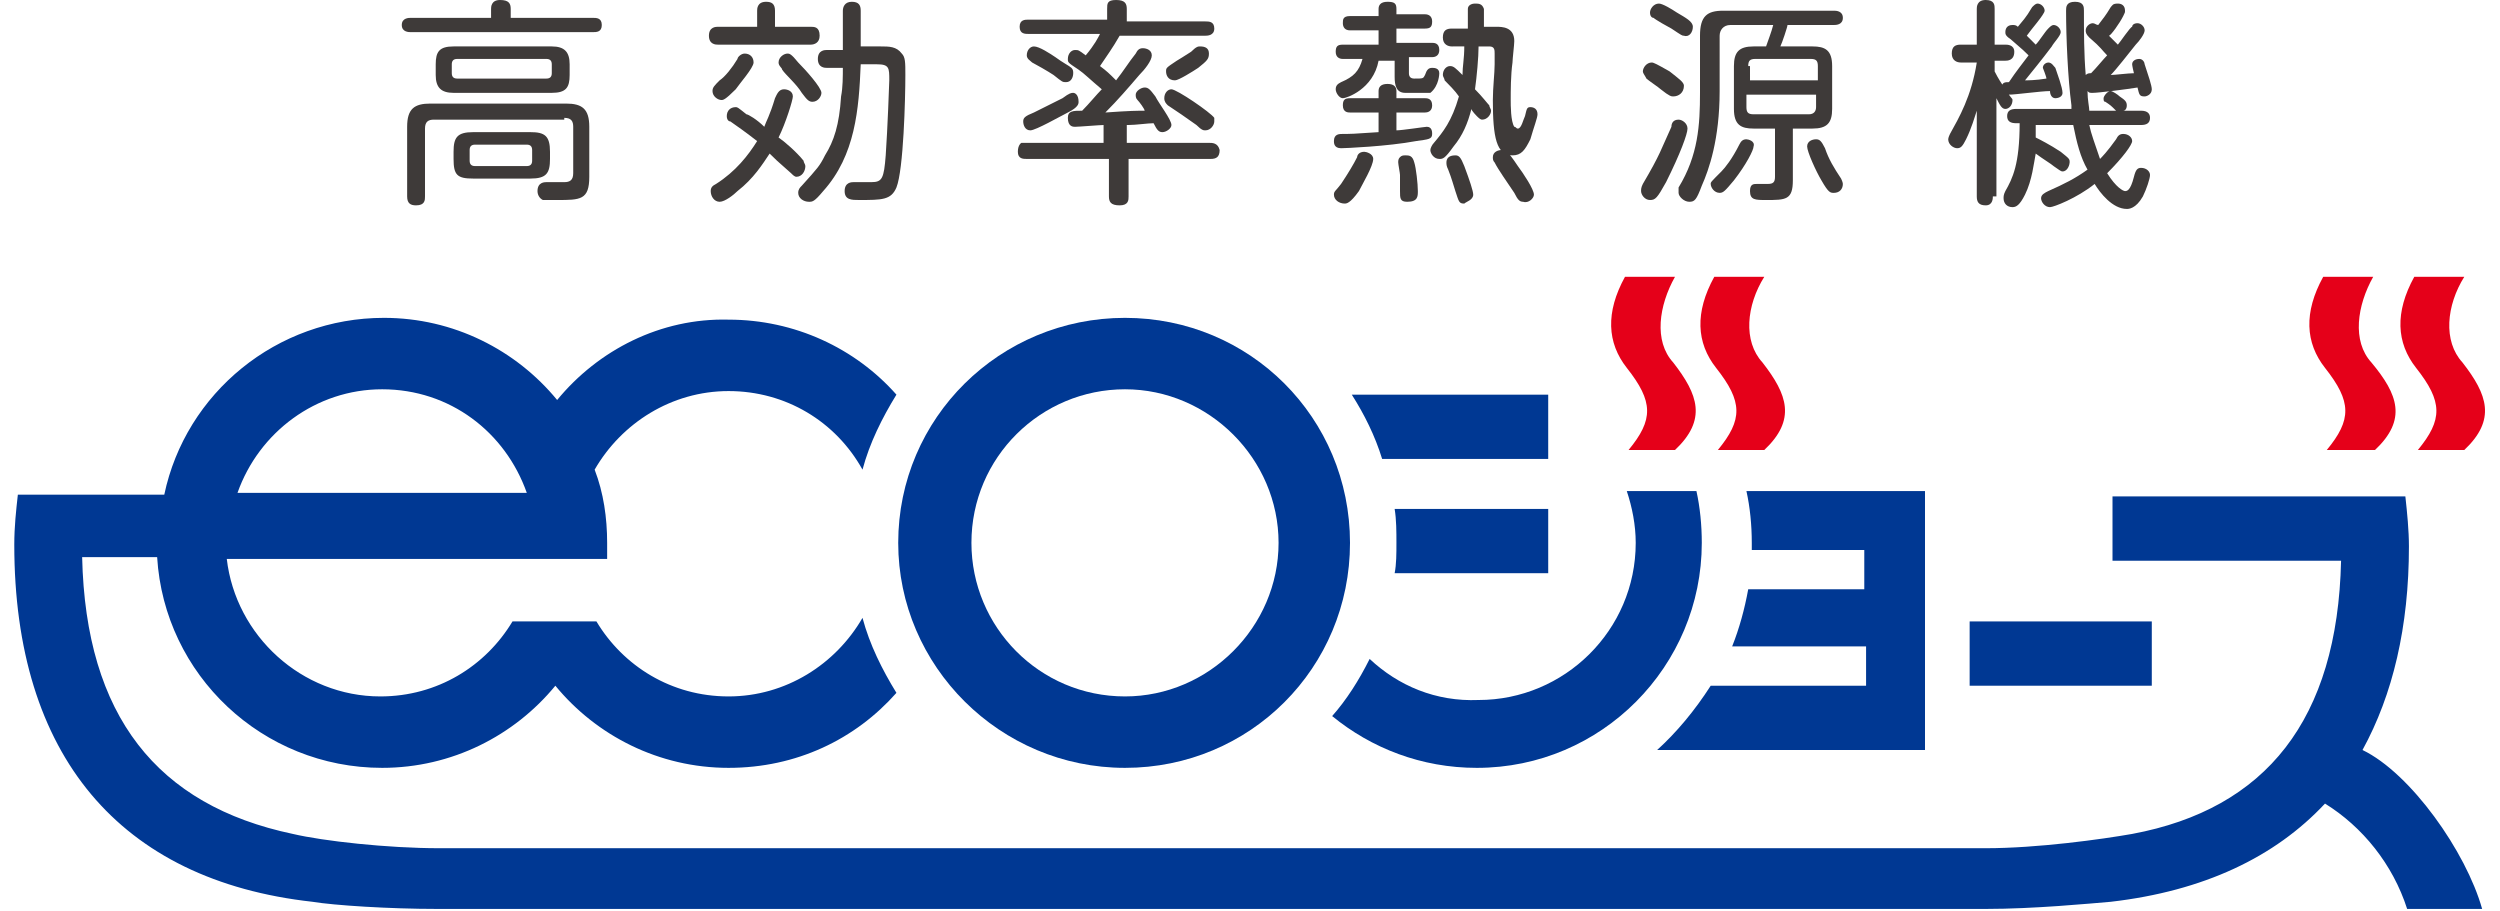 <?xml version="1.0" encoding="utf-8"?>
<!-- Generator: Adobe Illustrator 26.5.3, SVG Export Plug-In . SVG Version: 6.00 Build 0)  -->
<svg version="1.1" id="レイヤー_1" xmlns="http://www.w3.org/2000/svg" xmlns:xlink="http://www.w3.org/1999/xlink" x="0px"
	 y="0px" viewBox="0 0 140 51" style="enable-background:new 0 0 140 51;" xml:space="preserve">
<style type="text/css">
	.st0{fill:#003893;}
	.st1{fill:#E50019;}
	.st2{fill:#3E3A39;}
</style>
<g>
	<g>
		<path class="st0" d="M92.8,42h15V27.5h-10l0,0c0.2,0.9,0.3,1.9,0.3,2.9c0,0.1,0,0.3,0,0.4v0h6.3v2.2h-6.5l0,0
			c-0.2,1.1-0.5,2.2-0.9,3.2l0,0h7.5v2.2h-8.7h0C94.9,39.8,93.9,41,92.8,42L92.8,42z"/>
		<g>
			<path class="st1" d="M93.8,25.2h-2.6c1.4-1.7,1.4-2.7-0.1-4.6c-1.1-1.4-1.2-3.1-0.1-5.1h2.8c-0.9,1.6-1.2,3.6-0.1,4.8
				C95.1,22.1,95.6,23.5,93.8,25.2z"/>
			<path class="st1" d="M98.8,25.2h-2.6c1.4-1.7,1.4-2.7-0.1-4.6c-1.1-1.4-1.2-3.1-0.1-5.1h2.8c-1,1.6-1.2,3.6-0.1,4.8
				C100.1,22.1,100.6,23.5,98.8,25.2z"/>
		</g>
		<g>
			<path class="st1" d="M133,25.2h-2.7c1.4-1.7,1.4-2.7-0.1-4.6c-1.1-1.4-1.2-3.1-0.1-5.1h2.8c-0.9,1.6-1.2,3.6-0.1,4.8
				C134.3,22.1,134.8,23.5,133,25.2z"/>
			<path class="st1" d="M138,25.2h-2.6c1.4-1.7,1.4-2.7-0.1-4.6c-1.1-1.4-1.2-3.1-0.1-5.1h2.8c-1,1.6-1.2,3.6-0.1,4.8
				C139.3,22.1,139.8,23.5,138,25.2z"/>
		</g>
		<path class="st0" d="M76.7,36.9c-0.6,1.2-1.3,2.3-2.1,3.2l0,0c2.2,1.8,5,2.9,8.1,2.9c7,0,12.6-5.7,12.6-12.6c0-1-0.1-2-0.3-2.9
			l-3.9,0c0.3,0.9,0.5,1.9,0.5,2.9c0,4.9-4,8.8-8.8,8.8C80.4,39.3,78.3,38.4,76.7,36.9L76.7,36.9z"/>
		<path class="st0" d="M78.1,28.5c0.1,0.6,0.1,1.3,0.1,1.9c0,0.6,0,1.2-0.1,1.7l0,0h8.6v-3.6H78.1L78.1,28.5z"/>
		<path class="st0" d="M75.7,22.1c0.7,1.1,1.3,2.3,1.7,3.6v0h9.3v-3.6H75.7L75.7,22.1z"/>
		<path class="st0" d="M75.6,30.4C75.6,37.4,70,43,63,43c-7,0-12.7-5.7-12.7-12.6c0-7,5.7-12.6,12.7-12.6
			C70,17.8,75.6,23.4,75.6,30.4z M63,21.8c-4.7,0-8.6,3.8-8.6,8.6c0,4.7,3.8,8.6,8.6,8.6c4.7,0,8.6-3.9,8.6-8.6
			C71.6,25.7,67.7,21.8,63,21.8z"/>
		<rect x="110.3" y="34.8" class="st0" width="10.2" height="3.6"/>
		<path class="st0" d="M13.3,27.6c1.2-3.4,4.4-5.8,8.1-5.8c3.8,0,6.9,2.4,8.1,5.8H13.3z M31.2,22.4c-2.3-2.8-5.8-4.6-9.7-4.6
			c-6,0-11.1,4.2-12.3,9.9h0H1c-0.1,0.9-0.2,1.8-0.2,2.8c0,11.8,5.9,18.8,16.7,20v0c1.2,0.2,4.3,0.4,7,0.4h14.2h51.1h21.4
			c2.7,0,5.8-0.3,7-0.4l0,0c5.2-0.6,9.2-2.5,12-5.5v0c2.1,1.3,3.8,3.4,4.6,5.9h4.2c-0.9-3.2-4-7.6-6.7-8.9l0,0
			c1.7-3.1,2.6-6.9,2.6-11.4c0-0.9-0.1-1.9-0.2-2.8h-16.4v3.6h12.8c-0.2,8.9-4.2,13.9-11.7,15.3l0,0c-1.7,0.3-5.3,0.8-8.2,0.8H90
			H38.6h-14c-2.9,0-6.5-0.4-8.2-0.8h0C8.8,45.1,4.8,40.1,4.6,31.2h4.2l0,0C9.2,37.8,14.7,43,21.4,43c3.9,0,7.4-1.8,9.7-4.6l0,0
			c2.3,2.8,5.8,4.6,9.7,4.6c3.8,0,7.1-1.6,9.4-4.2l0,0c-0.8-1.3-1.5-2.7-1.9-4.2l0,0c-1.5,2.6-4.3,4.4-7.5,4.4
			c-3.2,0-5.9-1.7-7.4-4.2h-4.7c-1.5,2.5-4.2,4.2-7.4,4.2c-4.4,0-8.1-3.4-8.6-7.7H34c0-0.3,0-0.6,0-0.9c0-1.4-0.2-2.8-0.7-4.1l0,0
			c1.5-2.6,4.3-4.4,7.5-4.4c3.2,0,6,1.7,7.5,4.4l0,0c0.4-1.5,1.1-2.9,1.9-4.2v0c-2.3-2.6-5.7-4.2-9.4-4.2
			C37,17.8,33.5,19.6,31.2,22.4L31.2,22.4z"/>
	</g>
	<g>
		<path class="st2" d="M30.9,4.1c0,0.2-0.1,0.3-0.3,0.3h-5c-0.2,0-0.3-0.1-0.3-0.3V3.6c0-0.2,0.1-0.3,0.3-0.3h5
			c0.2,0,0.3,0.1,0.3,0.3V4.1z M31.9,3.6c0-0.7-0.3-1-1-1h-5.5c-0.8,0-1,0.3-1,1v0.6c0,0.7,0.3,1,1,1h5.5c0.8,0,1-0.3,1-1V3.6z
			 M30.8,8.5c0-0.9-0.3-1.1-1.1-1.1h-3.2c-0.9,0-1.1,0.3-1.1,1.1v0.4c0,0.9,0.2,1.1,1.1,1.1h3.2c0.9,0,1.1-0.3,1.1-1.1V8.5z M29.8,9
			c0,0.2-0.1,0.3-0.3,0.3h-2.9c-0.2,0-0.3-0.1-0.3-0.3V8.4c0-0.2,0.1-0.3,0.3-0.3h2.9c0.2,0,0.3,0.1,0.3,0.3V9z M28.6,1V0.5
			c0-0.3-0.1-0.5-0.6-0.5c-0.5,0-0.5,0.4-0.5,0.5V1H23c-0.1,0-0.5,0-0.5,0.4c0,0.4,0.4,0.4,0.5,0.4h10.2c0.2,0,0.5,0,0.5-0.4
			C33.7,1,33.4,1,33.2,1H28.6z M31.6,6.6c0.4,0,0.5,0.2,0.5,0.5v2.6c0,0.4-0.2,0.5-0.5,0.5c-0.1,0-0.8,0-1,0c-0.1,0-0.5,0-0.5,0.5
			c0,0.2,0.1,0.4,0.3,0.5c0.1,0,0.6,0,0.8,0c1.3,0,1.8,0,1.8-1.3V7.1c0-1-0.4-1.3-1.3-1.3h-7.6c-0.9,0-1.3,0.3-1.3,1.3V11
			c0,0.4,0.2,0.5,0.5,0.5c0.5,0,0.5-0.3,0.5-0.5V7.2c0-0.4,0.2-0.5,0.5-0.5H31.6z"/>
		<path class="st2" d="M44.1,3c-0.2,0-0.5,0.2-0.5,0.5c0,0.2,0.2,0.3,0.2,0.4c0.2,0.3,0.8,0.8,1.1,1.3c0.3,0.4,0.4,0.5,0.6,0.5
			c0.3,0,0.5-0.3,0.5-0.5c0-0.3-0.9-1.3-1.3-1.7C44.3,3,44.2,3,44.1,3z M47.2,3.7c0,0.6,0,1.2-0.1,1.7c-0.1,1.6-0.4,2.5-0.9,3.3
			c-0.3,0.6-0.4,0.7-1.3,1.7c-0.1,0.1-0.2,0.2-0.2,0.4c0,0.3,0.3,0.5,0.6,0.5c0.2,0,0.3,0,0.8-0.6c1.8-2,2-4.6,2.1-7.1h0.9
			c0.7,0,0.7,0.2,0.7,0.9c0,0.1-0.1,2.8-0.2,4.2c-0.1,1.3-0.2,1.5-0.8,1.5c-0.1,0-0.8,0-1,0c-0.1,0-0.5,0-0.5,0.5
			c0,0.5,0.4,0.5,0.8,0.5c1.3,0,1.8,0,2.1-0.7c0.4-1,0.5-5,0.5-6.3c0-0.7,0-1-0.2-1.2c-0.3-0.4-0.7-0.4-1.2-0.4h-1.1V0.6
			c0-0.3-0.1-0.5-0.5-0.5c-0.4,0-0.5,0.3-0.5,0.5v2.2h-0.9c-0.1,0-0.5,0-0.5,0.5c0,0.5,0.4,0.5,0.5,0.5H47.2z M43.1,8.6
			c0.3,0.3,0.4,0.4,1.2,1.1c0.1,0.1,0.2,0.2,0.3,0.2c0.3,0,0.5-0.3,0.5-0.6C45.1,9.2,45,9.1,45,9c-0.4-0.5-1.1-1.1-1.4-1.3
			c0.4-0.8,0.8-2.1,0.8-2.3c0-0.3-0.3-0.4-0.5-0.4c-0.3,0-0.4,0.3-0.5,0.5c-0.3,1-0.5,1.3-0.6,1.6c-0.4-0.4-0.9-0.7-1-0.7
			C41.3,6,41.3,6,41.2,6c-0.3,0-0.5,0.2-0.5,0.5c0,0.2,0.1,0.3,0.2,0.3c1,0.7,1.1,0.8,1.5,1.1c-0.5,0.8-1.2,1.7-2.3,2.4
			c-0.2,0.1-0.3,0.2-0.3,0.4c0,0.3,0.2,0.6,0.5,0.6c0.3,0,0.8-0.4,1-0.6C42.2,10,42.7,9.2,43.1,8.6z M43.4,1.5V0.6
			c0-0.4-0.2-0.5-0.5-0.5c-0.5,0-0.5,0.4-0.5,0.5v0.9h-2.2c-0.1,0-0.5,0-0.5,0.5c0,0.5,0.4,0.5,0.5,0.5h5.2c0.2,0,0.5-0.1,0.5-0.5
			c0-0.5-0.3-0.5-0.5-0.5H43.4z M42.2,3.5C42.2,3.2,42,3,41.7,3c-0.2,0-0.4,0.2-0.4,0.3c-0.3,0.5-0.7,1-1,1.2
			c-0.3,0.3-0.4,0.4-0.4,0.6c0,0.3,0.3,0.5,0.5,0.5c0.1,0,0.2,0,0.8-0.6C41.4,4.7,42.2,3.8,42.2,3.5z"/>
		<path class="st2" d="M67.7,3c0-0.3-0.2-0.4-0.5-0.4c-0.1,0-0.2,0-0.5,0.3c-0.3,0.2-0.8,0.5-0.8,0.5c-0.6,0.4-0.6,0.4-0.6,0.6
			c0,0.2,0.1,0.5,0.5,0.5c0.2,0,1-0.5,1.3-0.7C67.6,3.4,67.7,3.3,67.7,3z M63.2,7c0.4,0,1.1-0.1,1.4-0.1c0.2,0.4,0.3,0.5,0.5,0.5
			c0.2,0,0.5-0.2,0.5-0.4c0-0.3-0.7-1.2-0.9-1.6c-0.3-0.4-0.4-0.5-0.6-0.5c-0.2,0-0.5,0.2-0.5,0.4c0,0.1,0,0.2,0.1,0.3
			c0.1,0.1,0.4,0.5,0.4,0.6c-0.4,0-0.8,0-2.2,0.1c0.7-0.7,1.3-1.4,1.9-2.1c0.3-0.3,0.7-0.8,0.7-1.1c0-0.3-0.3-0.4-0.5-0.4
			c-0.2,0-0.3,0.1-0.4,0.3c-0.4,0.5-0.7,1-1.1,1.5C62.1,4.1,62,4,61.6,3.7c0.4-0.6,0.7-1,1.1-1.7h4.8c0.1,0,0.5,0,0.5-0.4
			c0-0.4-0.3-0.4-0.5-0.4h-4.4V0.5c0-0.3-0.1-0.5-0.6-0.5c-0.5,0-0.5,0.2-0.5,0.5v0.6h-4.4c-0.2,0-0.5,0-0.5,0.4
			c0,0.4,0.3,0.4,0.5,0.4h4c-0.1,0.2-0.3,0.6-0.8,1.2c-0.4-0.3-0.4-0.3-0.6-0.3c-0.2,0-0.4,0.2-0.4,0.5c0,0.2,0,0.2,0.6,0.6
			c0.3,0.2,0.7,0.6,1.3,1.1c-0.3,0.3-0.7,0.8-1.1,1.2c-0.5,0-0.8,0-0.8,0.4c0,0.5,0.3,0.5,0.4,0.5c0.2,0,1.4-0.1,1.6-0.1V8h-4.6
			C57.2,8,57,8.1,57,8.5c0,0.4,0.3,0.4,0.5,0.4h4.6V11c0,0.3,0.1,0.5,0.6,0.5c0.5,0,0.5-0.3,0.5-0.5V8.9h4.6c0.3,0,0.5-0.1,0.5-0.5
			C68.2,8,67.9,8,67.7,8h-4.6V7z M60.1,5.2c-0.1,0-0.2,0-0.6,0.3c-0.6,0.3-1,0.5-1.6,0.8c-0.5,0.2-0.6,0.3-0.6,0.5
			c0,0.2,0.1,0.5,0.4,0.5c0.3,0,1.7-0.8,2.1-1c0.6-0.3,0.6-0.5,0.6-0.6C60.4,5.3,60.2,5.2,60.1,5.2z M67.5,7.3C67.8,7.3,68,7,68,6.8
			c0-0.1,0-0.1,0-0.2C67.8,6.3,65.9,5,65.6,5c-0.2,0-0.4,0.2-0.4,0.5c0,0.2,0.1,0.3,0.2,0.4C66,6.3,66.3,6.5,67,7
			C67.3,7.3,67.4,7.3,67.5,7.3z M57.9,2.6c-0.2,0-0.4,0.2-0.4,0.5c0,0.2,0.2,0.3,0.3,0.4C58,3.6,58.7,4,59,4.2
			c0.5,0.4,0.5,0.4,0.7,0.4c0.3,0,0.4-0.3,0.4-0.5c0-0.1,0-0.2-0.1-0.3c-0.1-0.1-0.5-0.3-0.9-0.6C58.8,3,58.2,2.6,57.9,2.6z"/>
		<path class="st2" d="M79.4,10.7c0-0.4-0.1-1.3-0.2-1.6c-0.1-0.4-0.3-0.4-0.5-0.4c-0.1,0-0.2,0-0.3,0.1c-0.1,0.1-0.1,0.2-0.1,0.3
			c0,0.1,0.1,0.6,0.1,0.7c0,0.2,0,0.5,0,0.9c0,0.4,0,0.6,0.4,0.6C79.4,11.3,79.4,11,79.4,10.7z M86.1,6.4c0-0.3-0.2-0.4-0.4-0.4
			c-0.2,0-0.2,0.1-0.3,0.5c-0.1,0.2-0.2,0.7-0.4,0.7c-0.1,0-0.1-0.1-0.2-0.1c-0.2-0.3-0.2-1.2-0.2-1.5c0-0.5,0-1.4,0.1-2.1
			c0-0.2,0.1-1,0.1-1.2c0-0.8-0.7-0.8-1-0.8h-0.7c0-0.3,0-0.9,0-1c-0.1-0.3-0.3-0.3-0.5-0.3c-0.2,0-0.4,0.1-0.4,0.3
			c0,0.1,0,0.7,0,1.1h-0.9c-0.3,0-0.5,0.1-0.5,0.5c0,0.4,0.3,0.5,0.5,0.5H82c0,0.7-0.1,1.1-0.1,1.6c-0.4-0.4-0.5-0.5-0.7-0.5
			c-0.2,0-0.4,0.2-0.4,0.5c0,0.1,0.1,0.2,0.1,0.3c0.2,0.2,0.6,0.6,0.8,0.9c-0.4,1.4-0.9,2-1.4,2.6c-0.1,0.1-0.2,0.3-0.2,0.4
			c0,0.2,0.2,0.5,0.5,0.5c0.2,0,0.3,0,0.8-0.7c0.5-0.6,0.8-1.3,1-2.1c0,0.1,0.3,0.4,0.3,0.4c0.1,0.1,0.2,0.2,0.3,0.2
			c0.3,0,0.5-0.3,0.5-0.5c0-0.1-0.1-0.2-0.1-0.3c-0.1-0.1-0.4-0.5-0.8-0.9c0.1-0.7,0.2-1.8,0.2-2.4h0.6c0.3,0,0.3,0.2,0.3,0.4
			c0,0.1,0,0.5,0,0.6c0,0.5-0.1,1.3-0.1,2c0,2.1,0.2,3.1,1.1,3.1c0.5,0,0.7-0.3,1-0.9C85.9,7.1,86.1,6.6,86.1,6.4z M80.2,7.5
			c0-0.1,0-0.4-0.3-0.4c-0.1,0-1.4,0.2-1.7,0.2v-1h1.6c0.2,0,0.4-0.1,0.4-0.4c0-0.4-0.3-0.4-0.4-0.4h-1.6V5.1c0-0.2-0.1-0.4-0.5-0.4
			c-0.4,0-0.5,0.2-0.5,0.4v0.4h-1.6c-0.3,0-0.4,0.1-0.4,0.4c0,0.4,0.3,0.4,0.4,0.4h1.6v1.1c-1.4,0.1-1.6,0.1-2,0.1
			c-0.2,0-0.5,0-0.5,0.4c0,0.1,0,0.4,0.4,0.4c0.2,0,2.6-0.1,4.2-0.4C80,7.8,80.2,7.8,80.2,7.5z M80.6,4.1c0-0.3-0.3-0.3-0.4-0.3
			c-0.2,0-0.3,0.1-0.4,0.4c-0.1,0.2-0.1,0.2-0.6,0.2c-0.2,0-0.3-0.1-0.3-0.3V3.2h1.3c0.2,0,0.4-0.1,0.4-0.4c0-0.4-0.3-0.4-0.4-0.4
			h-2V1.6h1.6c0.3,0,0.4-0.1,0.4-0.4c0-0.3-0.2-0.4-0.4-0.4h-1.6V0.5c0-0.3-0.1-0.4-0.5-0.4c-0.4,0-0.5,0.2-0.5,0.4v0.4h-1.6
			c-0.4,0-0.4,0.2-0.4,0.4c0,0.2,0.1,0.4,0.4,0.4h1.6v0.8h-2c-0.3,0-0.4,0.1-0.4,0.4c0,0.3,0.2,0.4,0.4,0.4h1.1
			c-0.2,0.7-0.5,1-1.2,1.3c-0.2,0.1-0.3,0.2-0.3,0.4c0,0.2,0.2,0.5,0.4,0.5c0.2,0,1.7-0.5,2-2.1h0.9v0.9c0,0.5,0.1,0.9,0.6,0.9
			c0,0,1.2,0,1.4,0C80.6,4.8,80.6,4.1,80.6,4.1z M85.9,10.9c0-0.3-0.6-1.2-0.9-1.6c-0.6-0.9-0.7-0.9-0.9-0.9c-0.2,0-0.5,0.1-0.5,0.4
			c0,0.1,0,0.2,0.1,0.3c0.2,0.4,0.7,1.1,1.1,1.7c0.2,0.4,0.3,0.5,0.5,0.5C85.6,11.4,85.9,11.1,85.9,10.9z M82.5,10.9
			c0-0.2-0.2-0.8-0.5-1.6c-0.2-0.5-0.3-0.6-0.5-0.6c-0.4,0-0.5,0.2-0.5,0.4c0,0.1,0,0.2,0.1,0.4c0.2,0.5,0.3,0.9,0.4,1.2
			c0.2,0.6,0.2,0.7,0.5,0.7C82.1,11.3,82.5,11.2,82.5,10.9z M76.9,8.9c0-0.3-0.4-0.4-0.5-0.4c-0.3,0-0.4,0.2-0.4,0.3
			c-0.2,0.4-0.5,0.9-0.9,1.5c-0.3,0.4-0.4,0.4-0.4,0.6c0,0.3,0.3,0.5,0.6,0.5c0.1,0,0.3,0,0.8-0.7C76.3,10.3,76.9,9.3,76.9,8.9z"/>
		<path class="st2" d="M97.9,3.7c0-0.3,0.1-0.4,0.4-0.4h3.1c0.3,0,0.4,0.1,0.4,0.4v0.8h-3.8V3.7z M100.2,7.2h1.3
			c0.8,0,1.1-0.3,1.1-1.1V3.7c0-0.9-0.4-1.1-1.1-1.1h-1.8c0.1-0.2,0.4-1.1,0.4-1.2h2.6c0.1,0,0.5,0,0.5-0.4c0-0.4-0.4-0.4-0.5-0.4
			h-6.2c-0.9,0-1.3,0.3-1.3,1.4v3.2c0,1.8-0.1,3.5-1.2,5.3C94,10.6,94,10.7,94,10.8c0,0.2,0.3,0.5,0.6,0.5c0.3,0,0.4-0.1,0.7-0.9
			c0.4-0.9,1-2.6,1-5.3V2c0-0.3,0.2-0.6,0.6-0.6h2.4c-0.1,0.4-0.3,0.9-0.4,1.2h-0.7c-0.8,0-1.1,0.3-1.1,1.1v2.4
			c0,0.9,0.4,1.1,1.1,1.1h1.2v2.7c0,0.3-0.1,0.4-0.4,0.4c0,0-0.5,0-0.6,0c-0.2,0-0.4,0-0.4,0.4c0,0.5,0.3,0.5,0.9,0.5
			c1.1,0,1.5,0,1.5-1.1V7.2z M101.7,5.3V6c0,0.2-0.1,0.4-0.4,0.4h-3.1c-0.3,0-0.4-0.1-0.4-0.4V5.3H101.7z M94.8,1.5
			c0-0.3-0.4-0.5-0.9-0.8c-0.3-0.2-0.8-0.5-1-0.5c-0.3,0-0.5,0.3-0.5,0.5c0,0.2,0.1,0.3,0.2,0.3c0.1,0.1,0.8,0.5,1,0.6
			c0.6,0.4,0.6,0.4,0.7,0.4C94.6,2.1,94.8,1.8,94.8,1.5z M94.3,4.8c0-0.2-0.3-0.4-0.8-0.8c-0.7-0.4-0.9-0.5-1-0.5
			c-0.3,0-0.5,0.3-0.5,0.5c0,0.1,0.1,0.2,0.2,0.4C92.3,4.5,92.9,4.9,93,5c0.5,0.4,0.6,0.4,0.7,0.4C94,5.4,94.3,5.2,94.3,4.8z
			 M94,6.7c-0.3,0-0.4,0.2-0.4,0.4C93,8.4,93,8.6,92,10.3c-0.1,0.2-0.1,0.3-0.1,0.4c0,0.2,0.2,0.5,0.5,0.5c0.3,0,0.4-0.1,0.9-1
			c0.8-1.6,1.2-2.7,1.2-3C94.5,6.9,94.2,6.7,94,6.7z M97.8,7.8c-0.2,0-0.3,0.1-0.4,0.3c-0.4,0.8-0.8,1.3-1,1.5
			c-0.6,0.6-0.6,0.6-0.6,0.7c0,0.2,0.2,0.5,0.5,0.5c0.2,0,0.3-0.1,0.8-0.7c0.7-0.9,1.1-1.7,1.1-1.9C98.3,7.9,97.9,7.8,97.8,7.8z
			 M101.7,7.8c-0.2,0-0.5,0.1-0.5,0.4c0,0.3,0.5,1.4,0.8,1.9c0.4,0.7,0.5,0.7,0.7,0.7c0.3,0,0.5-0.2,0.5-0.5c0,0,0-0.1-0.1-0.3
			c-0.4-0.6-0.7-1.1-0.9-1.7C102,7.9,101.9,7.8,101.7,7.8z"/>
		<path class="st2" d="M113.6,3.1c-0.2-0.2-0.3-0.3-1-0.9c-0.3-0.2-0.3-0.3-0.3-0.4c0-0.2,0.1-0.4,0.4-0.4c0.1,0,0.2,0,0.3,0.1
			c0.6-0.7,0.6-0.8,0.8-1.1c0.1-0.1,0.2-0.2,0.3-0.2c0.2,0,0.4,0.2,0.4,0.4c0,0.2-0.8,1.1-1,1.4c0.2,0.2,0.4,0.4,0.5,0.5
			c0.2-0.2,0.5-0.7,0.7-0.9c0.1-0.1,0.2-0.2,0.3-0.2c0.2,0,0.4,0.2,0.4,0.4c0,0.2-0.4,0.6-0.5,0.8c-0.6,0.8-1.1,1.4-1.5,1.9
			c0.1,0,0.6,0,1.2-0.1c0-0.1-0.2-0.6-0.2-0.6c0-0.2,0.2-0.3,0.3-0.3c0.2,0,0.3,0.2,0.4,0.3c0.1,0.3,0.4,1.1,0.4,1.4
			c0,0.3-0.4,0.3-0.4,0.3c-0.2,0-0.3-0.2-0.3-0.4c-0.5,0-1.9,0.2-2.3,0.2c-0.1,0-0.4,0-0.4-0.4c0-0.3,0.2-0.3,0.4-0.3
			C112.9,4,113.3,3.5,113.6,3.1z M116,5.9c-0.2-1.5-0.3-3.8-0.3-5.3c0-0.2,0-0.5,0.5-0.5c0.5,0,0.5,0.3,0.5,0.5c0,1.2,0,2.4,0.1,3.6
			c0.1-0.1,0.2-0.1,0.3-0.1c0.3-0.3,0.7-0.8,0.9-1c-0.3-0.3-0.3-0.4-1-1c-0.2-0.2-0.2-0.3-0.2-0.4c0-0.2,0.2-0.4,0.4-0.4
			c0.1,0,0.2,0.1,0.3,0.1c0.3-0.4,0.4-0.5,0.7-1c0.1-0.1,0.1-0.2,0.4-0.2c0.2,0,0.4,0.1,0.4,0.4c0,0.1,0,0.1-0.1,0.3
			c-0.2,0.4-0.7,1.1-0.8,1.1c0.3,0.3,0.4,0.4,0.5,0.5c0.1-0.1,0.7-1,0.8-1c0-0.1,0.1-0.2,0.3-0.2c0.2,0,0.4,0.2,0.4,0.4
			c0,0.2-0.3,0.6-0.5,0.8c-0.4,0.5-1.1,1.4-1.4,1.7c0.2,0,1-0.1,1.3-0.1c-0.1-0.4-0.1-0.5-0.1-0.5c0-0.2,0.2-0.3,0.4-0.3
			c0.2,0,0.3,0.2,0.3,0.3c0.2,0.6,0.4,1.2,0.4,1.4c0,0.3-0.3,0.4-0.4,0.4c-0.3,0-0.3-0.1-0.4-0.5c-0.6,0.1-2.2,0.3-2.5,0.3
			c-0.2,0-0.2,0-0.3-0.1c0,0.5,0.1,0.9,0.1,1.1h1.5c-0.3-0.3-0.3-0.3-0.6-0.5c-0.1,0-0.1-0.1-0.1-0.2c0-0.1,0.2-0.4,0.4-0.4
			c0.1,0,0.4,0.2,0.5,0.3c0.3,0.2,0.4,0.3,0.4,0.5c0,0.2-0.1,0.3-0.2,0.3h1c0.4,0,0.5,0.2,0.5,0.4c0,0.3-0.2,0.4-0.5,0.4h-2.9
			c0.1,0.5,0.3,1,0.6,1.9c0.1-0.1,0.4-0.4,0.9-1.1c0.1-0.2,0.2-0.3,0.4-0.3c0.3,0,0.5,0.2,0.5,0.4c0,0.2-0.5,0.9-1.4,1.8
			c0.5,0.8,0.9,1,1,1c0.1,0,0.3,0,0.5-0.8c0.1-0.4,0.2-0.5,0.4-0.5c0.3,0,0.5,0.2,0.5,0.4c0,0.2-0.2,0.8-0.4,1.2
			c-0.4,0.7-0.8,0.7-0.9,0.7c-0.8,0-1.5-0.9-1.8-1.4c-1,0.8-2.3,1.3-2.5,1.3c-0.3,0-0.5-0.3-0.5-0.5c0-0.2,0.2-0.3,0.4-0.4
			c0.9-0.4,1.5-0.7,2.2-1.2c-0.4-0.7-0.6-1.5-0.8-2.5H114c0,0.2,0,0.6,0,0.7c0.2,0.1,0.8,0.4,1.4,0.8c0.5,0.4,0.5,0.4,0.5,0.6
			c0,0.1-0.1,0.5-0.4,0.5c-0.1,0-0.2-0.1-0.5-0.3c-0.1-0.1-0.6-0.4-1-0.7c-0.1,0.5-0.2,1.5-0.6,2.3c-0.3,0.6-0.5,0.7-0.7,0.7
			c-0.3,0-0.5-0.2-0.5-0.5c0-0.1,0-0.2,0.1-0.4c0.4-0.7,0.8-1.5,0.8-3.8h-0.2c-0.3,0-0.5-0.1-0.5-0.4c0-0.3,0.2-0.4,0.5-0.4H116z
			 M111.6,11c0,0.1,0,0.5-0.4,0.5c-0.4,0-0.5-0.2-0.5-0.5V6.2c-0.1,0.3-0.3,1-0.6,1.6c-0.2,0.4-0.3,0.5-0.5,0.5
			c-0.2,0-0.5-0.2-0.5-0.5c0,0,0-0.1,0.1-0.3c0.5-0.9,1.2-2.1,1.5-4h-0.9c-0.2,0-0.5-0.1-0.5-0.5c0-0.4,0.2-0.5,0.5-0.5h0.9v-2
			c0-0.1,0-0.5,0.5-0.5c0.5,0,0.5,0.3,0.5,0.5v2h0.6c0.1,0,0.5,0,0.5,0.4c0,0.5-0.4,0.5-0.5,0.5h-0.6V4c0.2,0.4,0.4,0.7,0.6,1
			c0.3,0.5,0.4,0.5,0.4,0.6c0,0.3-0.2,0.5-0.4,0.5c-0.2,0-0.3-0.2-0.5-0.6V11z"/>
	</g>
</g>
</svg>
